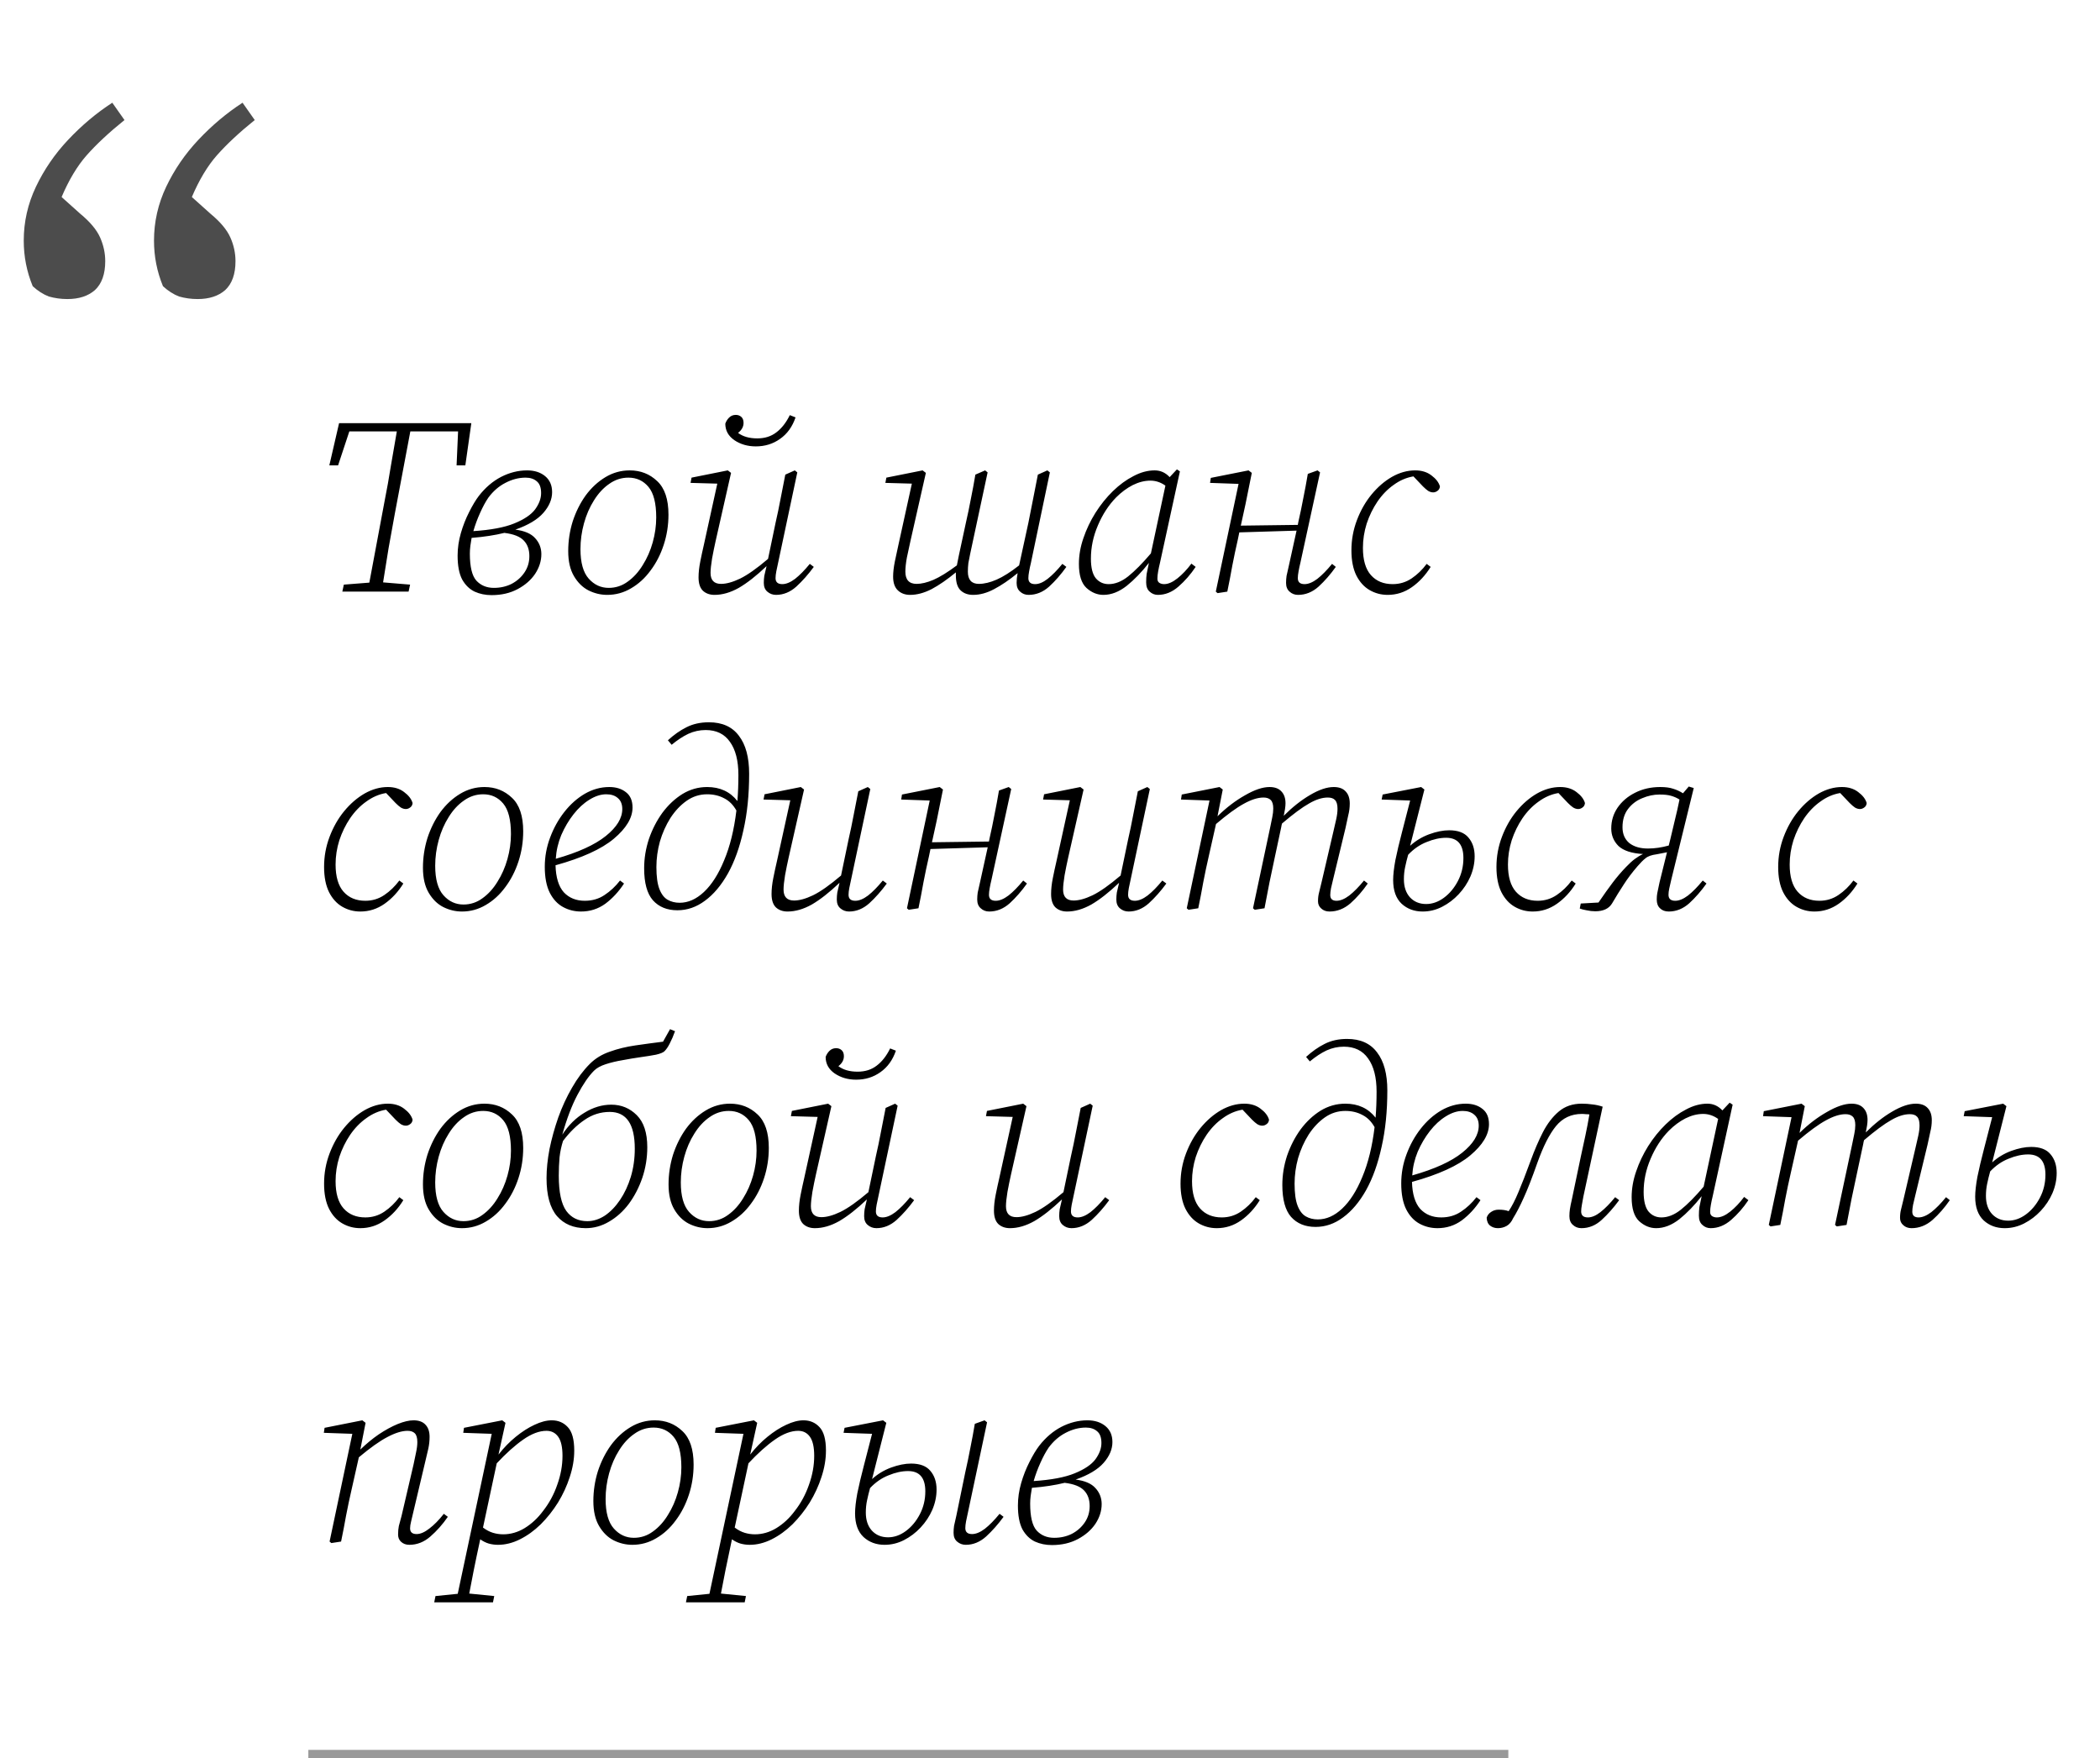 <?xml version="1.0" encoding="UTF-8"?> <svg xmlns="http://www.w3.org/2000/svg" width="252" height="211" viewBox="0 0 252 211" fill="none"> <path d="M39.52 55.85L40.69 50.78H56.56L55.84 55.85H54.79L54.97 51.77H49.24L47.38 61.64C47.12 63.02 46.87 64.4 46.63 65.78C46.41 67.16 46.19 68.53 45.97 69.89L49.21 70.16L49.03 71H41.08L41.26 70.16L44.32 69.92L46.15 60.14C46.43 58.74 46.68 57.34 46.9 55.94C47.14 54.54 47.38 53.15 47.62 51.77H41.92L40.57 55.85H39.52ZM58.603 59.72C58.263 60.22 57.933 60.83 57.613 61.55C57.293 62.25 57.023 62.98 56.803 63.74C58.923 63.6 60.563 63.29 61.723 62.81C62.903 62.33 63.733 61.77 64.213 61.13C64.693 60.47 64.933 59.82 64.933 59.18C64.933 58.52 64.763 58.05 64.423 57.77C64.083 57.47 63.633 57.32 63.073 57.32C62.253 57.32 61.443 57.53 60.643 57.95C59.863 58.35 59.183 58.94 58.603 59.72ZM58.993 71.42C58.253 71.42 57.573 71.28 56.953 71C56.333 70.7 55.833 70.21 55.453 69.53C55.093 68.83 54.913 67.88 54.913 66.68C54.913 65.78 55.043 64.88 55.303 63.98C55.563 63.08 55.893 62.24 56.293 61.46C56.693 60.66 57.083 60.01 57.463 59.51C58.243 58.51 59.133 57.75 60.133 57.23C61.153 56.71 62.193 56.45 63.253 56.45C64.133 56.45 64.853 56.68 65.413 57.14C65.973 57.6 66.253 58.24 66.253 59.06C66.253 59.92 65.903 60.75 65.203 61.55C64.503 62.35 63.383 63.02 61.843 63.56C62.943 63.7 63.733 64.04 64.213 64.58C64.713 65.12 64.963 65.76 64.963 66.5C64.963 67.32 64.713 68.11 64.213 68.87C63.713 69.61 63.013 70.22 62.113 70.7C61.213 71.18 60.173 71.42 58.993 71.42ZM56.383 66.44C56.383 68.02 56.643 69.1 57.163 69.68C57.703 70.26 58.403 70.55 59.263 70.55C60.043 70.55 60.753 70.39 61.393 70.07C62.033 69.73 62.543 69.28 62.923 68.72C63.323 68.14 63.523 67.48 63.523 66.74C63.523 65.96 63.303 65.34 62.863 64.88C62.423 64.4 61.643 64.09 60.523 63.95C59.963 64.09 59.353 64.21 58.693 64.31C58.053 64.41 57.353 64.49 56.593 64.55C56.533 64.87 56.483 65.19 56.443 65.51C56.403 65.83 56.383 66.14 56.383 66.44ZM72.865 71.39C72.085 71.39 71.335 71.21 70.615 70.85C69.915 70.49 69.335 69.92 68.876 69.14C68.415 68.36 68.186 67.36 68.186 66.14C68.186 64.92 68.365 63.73 68.725 62.57C69.106 61.41 69.626 60.37 70.285 59.45C70.966 58.53 71.755 57.8 72.656 57.26C73.555 56.72 74.525 56.45 75.566 56.45C76.865 56.45 77.966 56.88 78.865 57.74C79.766 58.58 80.216 59.92 80.216 61.76C80.216 63.02 80.025 64.23 79.645 65.39C79.266 66.55 78.736 67.58 78.055 68.48C77.395 69.38 76.615 70.09 75.716 70.61C74.835 71.13 73.885 71.39 72.865 71.39ZM73.046 70.55C73.885 70.55 74.645 70.3 75.326 69.8C76.025 69.3 76.626 68.64 77.126 67.82C77.645 67 78.046 66.09 78.326 65.09C78.606 64.09 78.746 63.09 78.746 62.09C78.746 60.39 78.436 59.17 77.816 58.43C77.195 57.69 76.395 57.32 75.415 57.32C74.576 57.32 73.805 57.57 73.106 58.07C72.406 58.55 71.796 59.21 71.275 60.05C70.755 60.87 70.356 61.79 70.076 62.81C69.796 63.83 69.656 64.86 69.656 65.9C69.656 67.52 69.986 68.7 70.645 69.44C71.305 70.18 72.106 70.55 73.046 70.55ZM85.746 71.39C85.186 71.39 84.726 71.23 84.366 70.91C84.006 70.57 83.826 70.03 83.826 69.29C83.826 68.71 83.896 68.07 84.036 67.37C84.176 66.67 84.316 66.02 84.456 65.42L86.076 58.04L82.866 57.95L82.986 57.32L87.336 56.45L87.726 56.75L85.866 64.97C85.726 65.59 85.586 66.28 85.446 67.04C85.326 67.78 85.266 68.35 85.266 68.75C85.266 69.63 85.686 70.07 86.526 70.07C87.166 70.07 87.926 69.86 88.806 69.44C89.706 69 90.826 68.21 92.166 67.07L93.066 62.75C93.286 61.79 93.486 60.83 93.666 59.87C93.866 58.89 94.056 57.92 94.236 56.96L95.376 56.45L95.676 56.69L93.366 67.58C93.306 67.9 93.236 68.23 93.156 68.57C93.096 68.89 93.066 69.16 93.066 69.38C93.066 69.86 93.336 70.1 93.876 70.1C94.336 70.1 94.846 69.89 95.406 69.47C95.966 69.03 96.556 68.43 97.176 67.67L97.656 68.03C96.996 68.93 96.296 69.72 95.556 70.4C94.816 71.06 94.006 71.39 93.126 71.39C92.726 71.39 92.376 71.26 92.076 71C91.796 70.76 91.656 70.41 91.656 69.95C91.656 69.67 91.676 69.39 91.716 69.11C91.776 68.83 91.866 68.44 91.986 67.94C90.766 69.1 89.656 69.97 88.656 70.55C87.656 71.11 86.686 71.39 85.746 71.39ZM90.696 53.57C89.716 53.57 88.856 53.32 88.116 52.82C87.396 52.32 87.036 51.66 87.036 50.84C87.136 50.56 87.286 50.32 87.486 50.12C87.706 49.9 87.976 49.79 88.296 49.79C88.556 49.79 88.776 49.87 88.956 50.03C89.136 50.19 89.226 50.43 89.226 50.75C89.226 51.21 89.006 51.61 88.566 51.95C89.146 52.39 89.916 52.61 90.876 52.61C91.776 52.61 92.536 52.37 93.156 51.89C93.796 51.41 94.336 50.72 94.776 49.82L95.466 50.09C95.086 51.21 94.466 52.07 93.606 52.67C92.766 53.27 91.796 53.57 90.696 53.57ZM123.434 71.39C123.034 71.39 122.694 71.26 122.414 71C122.134 70.76 121.994 70.41 121.994 69.95C121.994 69.59 122.034 69.2 122.114 68.78C121.114 69.6 120.174 70.24 119.294 70.7C118.434 71.16 117.594 71.39 116.774 71.39C116.154 71.39 115.654 71.21 115.274 70.85C114.894 70.49 114.704 69.89 114.704 69.05C114.704 68.99 114.704 68.93 114.704 68.87C114.704 68.81 114.704 68.75 114.704 68.69C113.664 69.55 112.694 70.22 111.794 70.7C110.894 71.16 110.034 71.39 109.214 71.39C108.614 71.39 108.124 71.21 107.744 70.85C107.364 70.49 107.174 69.94 107.174 69.2C107.174 68.68 107.244 68.07 107.384 67.37C107.544 66.67 107.684 66.02 107.804 65.42L109.424 58.04L106.244 57.95L106.364 57.32L110.714 56.45L111.104 56.75L109.244 64.97C109.104 65.59 108.964 66.24 108.824 66.92C108.704 67.58 108.644 68.14 108.644 68.6C108.644 69.58 109.094 70.07 109.994 70.07C110.574 70.07 111.244 69.91 112.004 69.59C112.784 69.25 113.724 68.67 114.824 67.85C114.864 67.65 114.904 67.45 114.944 67.25C114.984 67.05 115.024 66.85 115.064 66.65L115.904 62.75C116.124 61.79 116.324 60.83 116.504 59.87C116.704 58.89 116.884 57.92 117.044 56.96L118.214 56.45L118.514 56.69L116.414 66.5C116.334 66.88 116.264 67.24 116.204 67.58C116.164 67.92 116.144 68.26 116.144 68.6C116.144 69.58 116.584 70.07 117.464 70.07C118.104 70.07 118.814 69.9 119.594 69.56C120.374 69.22 121.274 68.65 122.294 67.85L123.404 62.75C123.604 61.79 123.794 60.83 123.974 59.87C124.174 58.89 124.364 57.92 124.544 56.96L125.684 56.45L125.984 56.69L123.704 67.58C123.624 67.9 123.554 68.23 123.494 68.57C123.434 68.89 123.404 69.16 123.404 69.38C123.404 69.86 123.674 70.1 124.214 70.1C124.674 70.1 125.174 69.89 125.714 69.47C126.274 69.03 126.864 68.43 127.484 67.67L127.964 68.03C127.324 68.93 126.634 69.72 125.894 70.4C125.154 71.06 124.334 71.39 123.434 71.39ZM130.909 67.04C130.909 68.14 131.109 68.93 131.509 69.41C131.909 69.87 132.419 70.1 133.039 70.1C133.819 70.1 134.599 69.79 135.379 69.17C136.179 68.53 137.089 67.61 138.109 66.41L139.849 58.28C139.289 57.88 138.689 57.68 138.049 57.68C137.349 57.68 136.639 57.86 135.919 58.22C135.219 58.58 134.559 59.07 133.939 59.69C133.039 60.61 132.309 61.73 131.749 63.05C131.189 64.35 130.909 65.68 130.909 67.04ZM138.949 71.39C138.569 71.39 138.239 71.26 137.959 71C137.679 70.76 137.539 70.39 137.539 69.89C137.539 69.51 137.559 69.17 137.599 68.87C137.659 68.55 137.739 68.16 137.839 67.7L137.869 67.55C137.009 68.65 136.119 69.57 135.199 70.31C134.279 71.03 133.349 71.39 132.409 71.39C131.669 71.39 130.989 71.11 130.369 70.55C129.769 69.99 129.469 69.03 129.469 67.67C129.469 66.65 129.649 65.62 130.009 64.58C130.369 63.52 130.849 62.51 131.449 61.55C132.069 60.57 132.769 59.7 133.549 58.94C134.329 58.18 135.149 57.58 136.009 57.14C136.869 56.68 137.719 56.45 138.559 56.45C139.259 56.45 139.859 56.72 140.359 57.26L141.229 56.33L141.589 56.57L139.189 67.58C139.109 67.9 139.039 68.23 138.979 68.57C138.919 68.89 138.889 69.18 138.889 69.44C138.889 69.68 138.969 69.85 139.129 69.95C139.289 70.05 139.479 70.1 139.699 70.1C140.179 70.1 140.709 69.87 141.289 69.41C141.869 68.95 142.429 68.36 142.969 67.64L143.479 68.03C142.879 68.93 142.189 69.72 141.409 70.4C140.649 71.06 139.829 71.39 138.949 71.39ZM155.767 71.39C155.367 71.39 155.027 71.26 154.747 71C154.467 70.76 154.327 70.41 154.327 69.95C154.327 69.67 154.347 69.39 154.387 69.11C154.447 68.83 154.537 68.43 154.657 67.91L155.587 63.68L148.717 63.89L148.537 64.76C148.297 65.8 148.077 66.84 147.877 67.88C147.697 68.9 147.497 69.94 147.277 71L146.107 71.18L145.897 71L148.627 58.07L145.207 57.95L145.297 57.35L149.827 56.45L150.217 56.75L149.467 60.47L148.897 63.08L155.737 62.99L155.797 62.66C156.017 61.7 156.217 60.74 156.397 59.78C156.597 58.8 156.777 57.83 156.937 56.87L158.107 56.45L158.407 56.69L156.037 67.58C155.957 67.9 155.887 68.23 155.827 68.57C155.767 68.89 155.737 69.16 155.737 69.38C155.737 69.86 156.007 70.1 156.547 70.1C157.007 70.1 157.517 69.89 158.077 69.47C158.637 69.03 159.227 68.43 159.847 67.67L160.297 68.03C159.657 68.93 158.967 69.72 158.227 70.4C157.487 71.06 156.667 71.39 155.767 71.39ZM166.521 71.39C165.741 71.39 165.021 71.2 164.361 70.82C163.701 70.44 163.171 69.86 162.771 69.08C162.371 68.28 162.171 67.27 162.171 66.05C162.171 64.79 162.391 63.58 162.831 62.42C163.271 61.26 163.851 60.24 164.571 59.36C165.311 58.46 166.131 57.75 167.031 57.23C167.951 56.71 168.881 56.45 169.821 56.45C170.601 56.45 171.251 56.65 171.771 57.05C172.311 57.45 172.651 57.89 172.791 58.37C172.771 58.61 172.671 58.79 172.491 58.91C172.331 59.03 172.161 59.09 171.981 59.09C171.781 59.09 171.581 59.03 171.381 58.91C171.201 58.79 170.991 58.61 170.751 58.37L169.611 57.17C168.771 57.31 167.981 57.65 167.241 58.19C166.501 58.71 165.851 59.38 165.291 60.2C164.751 61 164.321 61.88 164.001 62.84C163.701 63.8 163.551 64.77 163.551 65.75C163.551 67.21 163.871 68.3 164.511 69.02C165.151 69.74 166.021 70.1 167.121 70.1C167.961 70.1 168.721 69.87 169.401 69.41C170.081 68.95 170.681 68.37 171.201 67.67L171.681 68.03C171.061 69.03 170.311 69.84 169.431 70.46C168.551 71.08 167.581 71.39 166.521 71.39ZM43.24 109.39C42.46 109.39 41.74 109.2 41.08 108.82C40.42 108.44 39.89 107.86 39.49 107.08C39.09 106.28 38.89 105.27 38.89 104.05C38.89 102.79 39.11 101.58 39.55 100.42C39.99 99.26 40.57 98.24 41.29 97.36C42.03 96.46 42.85 95.75 43.75 95.23C44.67 94.71 45.6 94.45 46.54 94.45C47.32 94.45 47.97 94.65 48.49 95.05C49.03 95.45 49.37 95.89 49.51 96.37C49.49 96.61 49.39 96.79 49.21 96.91C49.05 97.03 48.88 97.09 48.7 97.09C48.5 97.09 48.3 97.03 48.1 96.91C47.92 96.79 47.71 96.61 47.47 96.37L46.33 95.17C45.49 95.31 44.7 95.65 43.96 96.19C43.22 96.71 42.57 97.38 42.01 98.2C41.47 99 41.04 99.88 40.72 100.84C40.42 101.8 40.27 102.77 40.27 103.75C40.27 105.21 40.59 106.3 41.23 107.02C41.87 107.74 42.74 108.1 43.84 108.1C44.68 108.1 45.44 107.87 46.12 107.41C46.8 106.95 47.4 106.37 47.92 105.67L48.4 106.03C47.78 107.03 47.03 107.84 46.15 108.46C45.27 109.08 44.3 109.39 43.24 109.39ZM55.434 109.39C54.654 109.39 53.904 109.21 53.184 108.85C52.484 108.49 51.904 107.92 51.444 107.14C50.984 106.36 50.754 105.36 50.754 104.14C50.754 102.92 50.934 101.73 51.294 100.57C51.674 99.41 52.194 98.37 52.854 97.45C53.534 96.53 54.324 95.8 55.224 95.26C56.124 94.72 57.094 94.45 58.134 94.45C59.434 94.45 60.534 94.88 61.434 95.74C62.334 96.58 62.784 97.92 62.784 99.76C62.784 101.02 62.594 102.23 62.214 103.39C61.834 104.55 61.304 105.58 60.624 106.48C59.964 107.38 59.184 108.09 58.284 108.61C57.404 109.13 56.454 109.39 55.434 109.39ZM55.614 108.55C56.454 108.55 57.214 108.3 57.894 107.8C58.594 107.3 59.194 106.64 59.694 105.82C60.214 105 60.614 104.09 60.894 103.09C61.174 102.09 61.314 101.09 61.314 100.09C61.314 98.39 61.004 97.17 60.384 96.43C59.764 95.69 58.964 95.32 57.984 95.32C57.144 95.32 56.374 95.57 55.674 96.07C54.974 96.55 54.364 97.21 53.844 98.05C53.324 98.87 52.924 99.79 52.644 100.81C52.364 101.83 52.224 102.86 52.224 103.9C52.224 105.52 52.554 106.7 53.214 107.44C53.874 108.18 54.674 108.55 55.614 108.55ZM72.754 95.32C72.094 95.32 71.414 95.54 70.714 95.98C70.034 96.4 69.404 96.98 68.824 97.72C68.244 98.46 67.754 99.29 67.354 100.21C66.974 101.13 66.754 102.08 66.694 103.06C69.374 102.3 71.374 101.39 72.694 100.33C74.014 99.27 74.674 98.19 74.674 97.09C74.674 96.51 74.494 96.07 74.134 95.77C73.794 95.47 73.334 95.32 72.754 95.32ZM69.724 109.39C68.944 109.39 68.224 109.21 67.564 108.85C66.904 108.49 66.374 107.92 65.974 107.14C65.574 106.34 65.374 105.3 65.374 104.02C65.374 102.82 65.584 101.66 66.004 100.54C66.424 99.4 66.994 98.37 67.714 97.45C68.434 96.53 69.254 95.8 70.174 95.26C71.114 94.72 72.094 94.45 73.114 94.45C73.934 94.45 74.604 94.66 75.124 95.08C75.644 95.48 75.904 96.09 75.904 96.91C75.904 98.15 75.154 99.4 73.654 100.66C72.174 101.9 69.844 102.96 66.664 103.84C66.704 105.3 67.034 106.38 67.654 107.08C68.294 107.76 69.134 108.1 70.174 108.1C71.074 108.1 71.864 107.87 72.544 107.41C73.244 106.95 73.864 106.37 74.404 105.67L74.884 106.03C74.244 107.01 73.494 107.82 72.634 108.46C71.774 109.08 70.804 109.39 69.724 109.39ZM78.768 104.05C78.768 105.19 78.888 106.07 79.128 106.69C79.368 107.31 79.698 107.74 80.118 107.98C80.538 108.22 81.018 108.34 81.558 108.34C82.578 108.34 83.548 107.91 84.468 107.05C85.408 106.17 86.218 104.9 86.898 103.24C87.598 101.58 88.088 99.59 88.368 97.27C87.988 96.59 87.498 96.1 86.898 95.8C86.298 95.48 85.618 95.32 84.858 95.32C83.958 95.32 83.138 95.58 82.398 96.1C81.658 96.62 81.008 97.31 80.448 98.17C79.908 99.03 79.488 99.97 79.188 100.99C78.908 102.01 78.768 103.03 78.768 104.05ZM81.288 109.24C80.048 109.24 79.068 108.84 78.348 108.04C77.648 107.24 77.298 105.96 77.298 104.2C77.298 103.02 77.488 101.85 77.868 100.69C78.268 99.53 78.808 98.48 79.488 97.54C80.188 96.6 80.988 95.85 81.888 95.29C82.808 94.73 83.798 94.45 84.858 94.45C86.398 94.45 87.608 95.01 88.488 96.13C88.528 95.63 88.558 95.12 88.578 94.6C88.598 94.08 88.608 93.55 88.608 93.01C88.608 91.29 88.268 89.96 87.588 89.02C86.928 88.08 85.958 87.61 84.678 87.61C83.958 87.61 83.268 87.76 82.608 88.06C81.968 88.36 81.298 88.8 80.598 89.38L80.148 88.84C80.868 88.18 81.608 87.66 82.368 87.28C83.148 86.88 84.048 86.68 85.068 86.68C86.668 86.68 87.868 87.22 88.668 88.3C89.488 89.36 89.898 90.88 89.898 92.86C89.898 95.36 89.668 97.62 89.208 99.64C88.768 101.66 88.148 103.39 87.348 104.83C86.548 106.25 85.628 107.34 84.588 108.1C83.568 108.86 82.468 109.24 81.288 109.24ZM94.506 109.39C93.946 109.39 93.486 109.23 93.126 108.91C92.766 108.57 92.586 108.03 92.586 107.29C92.586 106.71 92.656 106.07 92.796 105.37C92.936 104.67 93.076 104.02 93.216 103.42L94.836 96.04L91.626 95.95L91.746 95.32L96.096 94.45L96.486 94.75L94.626 102.97C94.486 103.59 94.346 104.28 94.206 105.04C94.086 105.78 94.026 106.35 94.026 106.75C94.026 107.63 94.446 108.07 95.286 108.07C95.926 108.07 96.686 107.86 97.566 107.44C98.466 107 99.586 106.21 100.926 105.07L101.826 100.75C102.046 99.79 102.246 98.83 102.426 97.87C102.626 96.89 102.816 95.92 102.996 94.96L104.136 94.45L104.436 94.69L102.126 105.58C102.066 105.9 101.996 106.23 101.916 106.57C101.856 106.89 101.826 107.16 101.826 107.38C101.826 107.86 102.096 108.1 102.636 108.1C103.096 108.1 103.606 107.89 104.166 107.47C104.726 107.03 105.316 106.43 105.936 105.67L106.416 106.03C105.756 106.93 105.056 107.72 104.316 108.4C103.576 109.06 102.766 109.39 101.886 109.39C101.486 109.39 101.136 109.26 100.836 109C100.556 108.76 100.416 108.41 100.416 107.95C100.416 107.67 100.436 107.39 100.476 107.11C100.536 106.83 100.626 106.44 100.746 105.94C99.526 107.1 98.416 107.97 97.416 108.55C96.416 109.11 95.446 109.39 94.506 109.39ZM118.706 109.39C118.306 109.39 117.966 109.26 117.686 109C117.406 108.76 117.266 108.41 117.266 107.95C117.266 107.67 117.286 107.39 117.326 107.11C117.386 106.83 117.476 106.43 117.596 105.91L118.526 101.68L111.656 101.89L111.476 102.76C111.236 103.8 111.016 104.84 110.816 105.88C110.636 106.9 110.436 107.94 110.216 109L109.046 109.18L108.836 109L111.566 96.07L108.146 95.95L108.236 95.35L112.766 94.45L113.156 94.75L112.406 98.47L111.836 101.08L118.676 100.99L118.736 100.66C118.956 99.7 119.156 98.74 119.336 97.78C119.536 96.8 119.716 95.83 119.876 94.87L121.046 94.45L121.346 94.69L118.976 105.58C118.896 105.9 118.826 106.23 118.766 106.57C118.706 106.89 118.676 107.16 118.676 107.38C118.676 107.86 118.946 108.1 119.486 108.1C119.946 108.1 120.456 107.89 121.016 107.47C121.576 107.03 122.166 106.43 122.786 105.67L123.236 106.03C122.596 106.93 121.906 107.72 121.166 108.4C120.426 109.06 119.606 109.39 118.706 109.39ZM128.051 109.39C127.491 109.39 127.031 109.23 126.671 108.91C126.311 108.57 126.131 108.03 126.131 107.29C126.131 106.71 126.201 106.07 126.341 105.37C126.481 104.67 126.621 104.02 126.761 103.42L128.381 96.04L125.171 95.95L125.291 95.32L129.641 94.45L130.031 94.75L128.171 102.97C128.031 103.59 127.891 104.28 127.751 105.04C127.631 105.78 127.571 106.35 127.571 106.75C127.571 107.63 127.991 108.07 128.831 108.07C129.471 108.07 130.231 107.86 131.111 107.44C132.011 107 133.131 106.21 134.471 105.07L135.371 100.75C135.591 99.79 135.791 98.83 135.971 97.87C136.171 96.89 136.361 95.92 136.541 94.96L137.681 94.45L137.981 94.69L135.671 105.58C135.611 105.9 135.541 106.23 135.461 106.57C135.401 106.89 135.371 107.16 135.371 107.38C135.371 107.86 135.641 108.1 136.181 108.1C136.641 108.1 137.151 107.89 137.711 107.47C138.271 107.03 138.861 106.43 139.481 105.67L139.961 106.03C139.301 106.93 138.601 107.72 137.861 108.4C137.121 109.06 136.311 109.39 135.431 109.39C135.031 109.39 134.681 109.26 134.381 109C134.101 108.76 133.961 108.41 133.961 107.95C133.961 107.67 133.981 107.39 134.021 107.11C134.081 106.83 134.171 106.44 134.291 105.94C133.071 107.1 131.961 107.97 130.961 108.55C129.961 109.11 128.991 109.39 128.051 109.39ZM159.541 109.39C159.141 109.39 158.811 109.27 158.551 109.03C158.291 108.81 158.161 108.52 158.161 108.16C158.161 107.78 158.201 107.44 158.281 107.14C158.361 106.84 158.461 106.43 158.581 105.91L160.021 99.73C160.141 99.23 160.251 98.75 160.351 98.29C160.451 97.83 160.501 97.42 160.501 97.06C160.501 96.56 160.401 96.21 160.201 96.01C160.021 95.81 159.731 95.71 159.331 95.71C158.651 95.71 157.901 95.95 157.081 96.43C156.261 96.89 155.181 97.69 153.841 98.83C153.821 98.91 153.801 98.99 153.781 99.07C153.781 99.13 153.771 99.19 153.751 99.25L153.001 102.76C152.781 103.8 152.561 104.84 152.341 105.88C152.141 106.9 151.941 107.94 151.741 109L150.571 109.18L150.361 109L152.431 99.25C152.511 98.85 152.591 98.46 152.671 98.08C152.751 97.7 152.791 97.35 152.791 97.03C152.791 96.55 152.691 96.21 152.491 96.01C152.291 95.81 152.001 95.71 151.621 95.71C150.941 95.71 150.151 95.96 149.251 96.46C148.371 96.94 147.261 97.75 145.921 98.89L145.051 102.76C144.811 103.8 144.591 104.84 144.391 105.88C144.211 106.9 144.011 107.94 143.791 109L142.621 109.18L142.411 109L145.141 96.07L141.721 95.95L141.811 95.35L146.341 94.45L146.731 94.75L146.101 97.96C147.161 96.92 148.261 96.08 149.401 95.44C150.541 94.78 151.521 94.45 152.341 94.45C152.981 94.45 153.461 94.63 153.781 94.99C154.101 95.33 154.261 95.8 154.261 96.4C154.261 96.6 154.241 96.83 154.201 97.09C154.161 97.35 154.111 97.62 154.051 97.9C155.091 96.86 156.141 96.03 157.201 95.41C158.281 94.77 159.231 94.45 160.051 94.45C160.691 94.45 161.171 94.63 161.491 94.99C161.811 95.33 161.971 95.81 161.971 96.43C161.971 96.91 161.911 97.38 161.791 97.84C161.691 98.3 161.581 98.81 161.461 99.37L159.961 105.58C159.881 105.92 159.801 106.26 159.721 106.6C159.661 106.92 159.631 107.19 159.631 107.41C159.631 107.87 159.881 108.1 160.381 108.1C160.841 108.1 161.351 107.89 161.911 107.47C162.471 107.03 163.061 106.43 163.681 105.67L164.131 106.03C163.511 106.93 162.821 107.72 162.061 108.4C161.301 109.06 160.461 109.39 159.541 109.39ZM168.468 105.52C168.468 106.42 168.708 107.14 169.188 107.68C169.688 108.22 170.338 108.49 171.138 108.49C171.878 108.49 172.588 108.24 173.268 107.74C173.948 107.24 174.508 106.57 174.948 105.73C175.388 104.89 175.608 103.97 175.608 102.97C175.608 101.35 174.918 100.54 173.538 100.54C172.798 100.54 172.018 100.71 171.198 101.05C170.378 101.37 169.638 101.88 168.978 102.58C168.838 103.08 168.718 103.57 168.618 104.05C168.518 104.51 168.468 105 168.468 105.52ZM170.718 109.39C169.718 109.39 168.878 109.08 168.198 108.46C167.518 107.82 167.178 106.87 167.178 105.61C167.178 104.99 167.268 104.19 167.448 103.21C167.648 102.23 167.908 101.13 168.228 99.91C168.548 98.69 168.878 97.41 169.218 96.07L165.798 95.95L165.918 95.35L170.538 94.45L170.928 94.75L169.218 101.5C169.878 100.9 170.638 100.44 171.498 100.12C172.378 99.8 173.178 99.64 173.898 99.64C174.958 99.64 175.728 99.93 176.208 100.51C176.708 101.09 176.958 101.84 176.958 102.76C176.958 103.58 176.788 104.39 176.448 105.19C176.108 105.97 175.638 106.68 175.038 107.32C174.458 107.94 173.798 108.44 173.058 108.82C172.318 109.2 171.538 109.39 170.718 109.39ZM183.924 109.39C183.144 109.39 182.424 109.2 181.764 108.82C181.104 108.44 180.574 107.86 180.174 107.08C179.774 106.28 179.574 105.27 179.574 104.05C179.574 102.79 179.794 101.58 180.234 100.42C180.674 99.26 181.254 98.24 181.974 97.36C182.714 96.46 183.534 95.75 184.434 95.23C185.354 94.71 186.284 94.45 187.224 94.45C188.004 94.45 188.654 94.65 189.174 95.05C189.714 95.45 190.054 95.89 190.194 96.37C190.174 96.61 190.074 96.79 189.894 96.91C189.734 97.03 189.564 97.09 189.384 97.09C189.184 97.09 188.984 97.03 188.784 96.91C188.604 96.79 188.394 96.61 188.154 96.37L187.014 95.17C186.174 95.31 185.384 95.65 184.644 96.19C183.904 96.71 183.254 97.38 182.694 98.2C182.154 99 181.724 99.88 181.404 100.84C181.104 101.8 180.954 102.77 180.954 103.75C180.954 105.21 181.274 106.3 181.914 107.02C182.554 107.74 183.424 108.1 184.524 108.1C185.364 108.1 186.124 107.87 186.804 107.41C187.484 106.95 188.084 106.37 188.604 105.67L189.084 106.03C188.464 107.03 187.714 107.84 186.834 108.46C185.954 109.08 184.984 109.39 183.924 109.39ZM194.7 99.28C194.7 100.08 194.97 100.71 195.51 101.17C196.07 101.61 196.82 101.83 197.76 101.83C198.56 101.83 199.39 101.71 200.25 101.47L200.43 100.75C200.63 99.95 200.82 99.15 201 98.35C201.2 97.55 201.38 96.75 201.54 95.95C201.22 95.75 200.88 95.6 200.52 95.5C200.18 95.4 199.72 95.35 199.14 95.35C198.44 95.35 197.74 95.5 197.04 95.8C196.36 96.08 195.8 96.51 195.36 97.09C194.92 97.67 194.7 98.4 194.7 99.28ZM189.57 109.03L189.69 108.43L191.82 108.31C192.46 107.37 193.03 106.57 193.53 105.91C194.03 105.25 194.56 104.63 195.12 104.05C195.5 103.65 195.85 103.33 196.17 103.09C196.49 102.85 196.82 102.65 197.16 102.49C195.8 102.41 194.82 102.09 194.22 101.53C193.64 100.95 193.35 100.25 193.35 99.43C193.35 98.51 193.6 97.68 194.1 96.94C194.62 96.18 195.32 95.58 196.2 95.14C197.1 94.68 198.11 94.45 199.23 94.45C199.87 94.45 200.39 94.52 200.79 94.66C201.19 94.78 201.58 94.96 201.96 95.2L202.65 94.39L203.25 94.57L200.55 105.58C200.45 105.98 200.37 106.33 200.31 106.63C200.25 106.91 200.22 107.16 200.22 107.38C200.22 107.86 200.49 108.1 201.03 108.1C201.49 108.1 202 107.89 202.56 107.47C203.12 107.03 203.71 106.43 204.33 105.67L204.78 106.03C204.14 106.93 203.45 107.72 202.71 108.4C201.97 109.06 201.15 109.39 200.25 109.39C199.81 109.39 199.46 109.26 199.2 109C198.94 108.76 198.81 108.41 198.81 107.95C198.81 107.67 198.83 107.42 198.87 107.2C198.91 106.98 199 106.55 199.14 105.91L200.04 102.28L198.81 102.52C198.19 102.6 197.74 102.76 197.46 103C197.18 103.22 196.86 103.54 196.5 103.96C195.86 104.7 195.31 105.43 194.85 106.15C194.39 106.85 193.92 107.61 193.44 108.43C193.06 109.05 192.39 109.36 191.43 109.36C191.09 109.36 190.74 109.32 190.38 109.24C190.04 109.18 189.77 109.11 189.57 109.03ZM217.732 109.39C216.952 109.39 216.232 109.2 215.572 108.82C214.912 108.44 214.382 107.86 213.982 107.08C213.582 106.28 213.382 105.27 213.382 104.05C213.382 102.79 213.602 101.58 214.042 100.42C214.482 99.26 215.062 98.24 215.782 97.36C216.522 96.46 217.342 95.75 218.242 95.23C219.162 94.71 220.092 94.45 221.032 94.45C221.812 94.45 222.462 94.65 222.982 95.05C223.522 95.45 223.862 95.89 224.002 96.37C223.982 96.61 223.882 96.79 223.702 96.91C223.542 97.03 223.372 97.09 223.192 97.09C222.992 97.09 222.792 97.03 222.592 96.91C222.412 96.79 222.202 96.61 221.962 96.37L220.822 95.17C219.982 95.31 219.192 95.65 218.452 96.19C217.712 96.71 217.062 97.38 216.502 98.2C215.962 99 215.532 99.88 215.212 100.84C214.912 101.8 214.762 102.77 214.762 103.75C214.762 105.21 215.082 106.3 215.722 107.02C216.362 107.74 217.232 108.1 218.332 108.1C219.172 108.1 219.932 107.87 220.612 107.41C221.292 106.95 221.892 106.37 222.412 105.67L222.892 106.03C222.272 107.03 221.522 107.84 220.642 108.46C219.762 109.08 218.792 109.39 217.732 109.39ZM43.24 147.39C42.46 147.39 41.74 147.2 41.08 146.82C40.42 146.44 39.89 145.86 39.49 145.08C39.09 144.28 38.89 143.27 38.89 142.05C38.89 140.79 39.11 139.58 39.55 138.42C39.99 137.26 40.57 136.24 41.29 135.36C42.03 134.46 42.85 133.75 43.75 133.23C44.67 132.71 45.6 132.45 46.54 132.45C47.32 132.45 47.97 132.65 48.49 133.05C49.03 133.45 49.37 133.89 49.51 134.37C49.49 134.61 49.39 134.79 49.21 134.91C49.05 135.03 48.88 135.09 48.7 135.09C48.5 135.09 48.3 135.03 48.1 134.91C47.92 134.79 47.71 134.61 47.47 134.37L46.33 133.17C45.49 133.31 44.7 133.65 43.96 134.19C43.22 134.71 42.57 135.38 42.01 136.2C41.47 137 41.04 137.88 40.72 138.84C40.42 139.8 40.27 140.77 40.27 141.75C40.27 143.21 40.59 144.3 41.23 145.02C41.87 145.74 42.74 146.1 43.84 146.1C44.68 146.1 45.44 145.87 46.12 145.41C46.8 144.95 47.4 144.37 47.92 143.67L48.4 144.03C47.78 145.03 47.03 145.84 46.15 146.46C45.27 147.08 44.3 147.39 43.24 147.39ZM55.434 147.39C54.654 147.39 53.904 147.21 53.184 146.85C52.484 146.49 51.904 145.92 51.444 145.14C50.984 144.36 50.754 143.36 50.754 142.14C50.754 140.92 50.934 139.73 51.294 138.57C51.674 137.41 52.194 136.37 52.854 135.45C53.534 134.53 54.324 133.8 55.224 133.26C56.124 132.72 57.094 132.45 58.134 132.45C59.434 132.45 60.534 132.88 61.434 133.74C62.334 134.58 62.784 135.92 62.784 137.76C62.784 139.02 62.594 140.23 62.214 141.39C61.834 142.55 61.304 143.58 60.624 144.48C59.964 145.38 59.184 146.09 58.284 146.61C57.404 147.13 56.454 147.39 55.434 147.39ZM55.614 146.55C56.454 146.55 57.214 146.3 57.894 145.8C58.594 145.3 59.194 144.64 59.694 143.82C60.214 143 60.614 142.09 60.894 141.09C61.174 140.09 61.314 139.09 61.314 138.09C61.314 136.39 61.004 135.17 60.384 134.43C59.764 133.69 58.964 133.32 57.984 133.32C57.144 133.32 56.374 133.57 55.674 134.07C54.974 134.55 54.364 135.21 53.844 136.05C53.324 136.87 52.924 137.79 52.644 138.81C52.364 139.83 52.224 140.86 52.224 141.9C52.224 143.52 52.554 144.7 53.214 145.44C53.874 146.18 54.674 146.55 55.614 146.55ZM70.294 147.39C68.834 147.39 67.684 146.91 66.844 145.95C66.004 144.97 65.584 143.45 65.584 141.39C65.584 140.31 65.704 139.14 65.944 137.88C66.204 136.62 66.554 135.36 66.994 134.1C67.454 132.82 68.004 131.63 68.644 130.53C69.284 129.41 69.994 128.46 70.774 127.68C71.434 127.02 72.234 126.53 73.174 126.21C74.114 125.87 75.134 125.62 76.234 125.46C77.334 125.3 78.444 125.15 79.564 125.01L80.404 123.51L81.004 123.75C80.804 124.31 80.594 124.8 80.374 125.22C80.174 125.62 79.964 125.93 79.744 126.15C79.584 126.31 79.244 126.45 78.724 126.57C78.204 126.67 77.584 126.77 76.864 126.87C76.164 126.97 75.444 127.09 74.704 127.23C73.984 127.35 73.314 127.51 72.694 127.71C72.074 127.91 71.604 128.17 71.284 128.49C70.644 129.13 69.984 130.09 69.304 131.37C68.624 132.65 68.014 134.25 67.474 136.17C68.214 135.03 69.104 134.15 70.144 133.53C71.184 132.89 72.254 132.57 73.354 132.57C74.554 132.57 75.574 132.99 76.414 133.83C77.254 134.67 77.674 135.95 77.674 137.67C77.674 138.95 77.474 140.18 77.074 141.36C76.674 142.52 76.134 143.56 75.454 144.48C74.774 145.38 73.984 146.09 73.084 146.61C72.204 147.13 71.274 147.39 70.294 147.39ZM70.474 146.55C71.194 146.55 71.894 146.33 72.574 145.89C73.254 145.43 73.864 144.8 74.404 144C74.944 143.2 75.374 142.28 75.694 141.24C76.014 140.18 76.174 139.05 76.174 137.85C76.174 134.91 75.174 133.44 73.174 133.44C72.074 133.44 71.064 133.76 70.144 134.4C69.224 135.02 68.364 135.86 67.564 136.92C67.364 137.54 67.224 138.2 67.144 138.9C67.084 139.6 67.054 140.33 67.054 141.09C67.054 143.07 67.354 144.48 67.954 145.32C68.554 146.14 69.394 146.55 70.474 146.55ZM84.906 147.39C84.126 147.39 83.376 147.21 82.656 146.85C81.957 146.49 81.376 145.92 80.916 145.14C80.457 144.36 80.227 143.36 80.227 142.14C80.227 140.92 80.406 139.73 80.766 138.57C81.147 137.41 81.666 136.37 82.326 135.45C83.007 134.53 83.796 133.8 84.697 133.26C85.597 132.72 86.567 132.45 87.606 132.45C88.906 132.45 90.007 132.88 90.906 133.74C91.806 134.58 92.257 135.92 92.257 137.76C92.257 139.02 92.067 140.23 91.686 141.39C91.306 142.55 90.776 143.58 90.097 144.48C89.436 145.38 88.656 146.09 87.757 146.61C86.876 147.13 85.927 147.39 84.906 147.39ZM85.087 146.55C85.927 146.55 86.686 146.3 87.367 145.8C88.067 145.3 88.666 144.64 89.166 143.82C89.686 143 90.087 142.09 90.367 141.09C90.647 140.09 90.787 139.09 90.787 138.09C90.787 136.39 90.477 135.17 89.856 134.43C89.237 133.69 88.436 133.32 87.457 133.32C86.617 133.32 85.847 133.57 85.147 134.07C84.447 134.55 83.837 135.21 83.317 136.05C82.796 136.87 82.397 137.79 82.117 138.81C81.837 139.83 81.697 140.86 81.697 141.9C81.697 143.52 82.026 144.7 82.686 145.44C83.347 146.18 84.147 146.55 85.087 146.55ZM97.787 147.39C97.227 147.39 96.767 147.23 96.407 146.91C96.047 146.57 95.867 146.03 95.867 145.29C95.867 144.71 95.937 144.07 96.077 143.37C96.217 142.67 96.357 142.02 96.497 141.42L98.117 134.04L94.907 133.95L95.027 133.32L99.377 132.45L99.767 132.75L97.907 140.97C97.767 141.59 97.627 142.28 97.487 143.04C97.367 143.78 97.307 144.35 97.307 144.75C97.307 145.63 97.727 146.07 98.567 146.07C99.207 146.07 99.967 145.86 100.847 145.44C101.747 145 102.867 144.21 104.207 143.07L105.107 138.75C105.327 137.79 105.527 136.83 105.707 135.87C105.907 134.89 106.097 133.92 106.277 132.96L107.417 132.45L107.717 132.69L105.407 143.58C105.347 143.9 105.277 144.23 105.197 144.57C105.137 144.89 105.107 145.16 105.107 145.38C105.107 145.86 105.377 146.1 105.917 146.1C106.377 146.1 106.887 145.89 107.447 145.47C108.007 145.03 108.597 144.43 109.217 143.67L109.697 144.03C109.037 144.93 108.337 145.72 107.597 146.4C106.857 147.06 106.047 147.39 105.167 147.39C104.767 147.39 104.417 147.26 104.117 147C103.837 146.76 103.697 146.41 103.697 145.95C103.697 145.67 103.717 145.39 103.757 145.11C103.817 144.83 103.907 144.44 104.027 143.94C102.807 145.1 101.697 145.97 100.697 146.55C99.697 147.11 98.727 147.39 97.787 147.39ZM102.737 129.57C101.757 129.57 100.897 129.32 100.157 128.82C99.437 128.32 99.077 127.66 99.077 126.84C99.177 126.56 99.327 126.32 99.527 126.12C99.747 125.9 100.017 125.79 100.337 125.79C100.597 125.79 100.817 125.87 100.997 126.03C101.177 126.19 101.267 126.43 101.267 126.75C101.267 127.21 101.047 127.61 100.607 127.95C101.187 128.39 101.957 128.61 102.917 128.61C103.817 128.61 104.577 128.37 105.197 127.89C105.837 127.41 106.377 126.72 106.817 125.82L107.507 126.09C107.127 127.21 106.507 128.07 105.647 128.67C104.807 129.27 103.837 129.57 102.737 129.57ZM121.195 147.39C120.635 147.39 120.175 147.23 119.815 146.91C119.455 146.57 119.275 146.03 119.275 145.29C119.275 144.71 119.345 144.07 119.485 143.37C119.625 142.67 119.765 142.02 119.905 141.42L121.525 134.04L118.315 133.95L118.435 133.32L122.785 132.45L123.175 132.75L121.315 140.97C121.175 141.59 121.035 142.28 120.895 143.04C120.775 143.78 120.715 144.35 120.715 144.75C120.715 145.63 121.135 146.07 121.975 146.07C122.615 146.07 123.375 145.86 124.255 145.44C125.155 145 126.275 144.21 127.615 143.07L128.515 138.75C128.735 137.79 128.935 136.83 129.115 135.87C129.315 134.89 129.505 133.92 129.685 132.96L130.825 132.45L131.125 132.69L128.815 143.58C128.755 143.9 128.685 144.23 128.605 144.57C128.545 144.89 128.515 145.16 128.515 145.38C128.515 145.86 128.785 146.1 129.325 146.1C129.785 146.1 130.295 145.89 130.855 145.47C131.415 145.03 132.005 144.43 132.625 143.67L133.105 144.03C132.445 144.93 131.745 145.72 131.005 146.4C130.265 147.06 129.455 147.39 128.575 147.39C128.175 147.39 127.825 147.26 127.525 147C127.245 146.76 127.105 146.41 127.105 145.95C127.105 145.67 127.125 145.39 127.165 145.11C127.225 144.83 127.315 144.44 127.435 143.94C126.215 145.1 125.105 145.97 124.105 146.55C123.105 147.11 122.135 147.39 121.195 147.39ZM146.013 147.39C145.233 147.39 144.513 147.2 143.853 146.82C143.193 146.44 142.663 145.86 142.263 145.08C141.863 144.28 141.663 143.27 141.663 142.05C141.663 140.79 141.883 139.58 142.323 138.42C142.763 137.26 143.343 136.24 144.063 135.36C144.803 134.46 145.623 133.75 146.523 133.23C147.443 132.71 148.373 132.45 149.313 132.45C150.093 132.45 150.743 132.65 151.263 133.05C151.803 133.45 152.143 133.89 152.283 134.37C152.263 134.61 152.163 134.79 151.983 134.91C151.823 135.03 151.653 135.09 151.473 135.09C151.273 135.09 151.073 135.03 150.873 134.91C150.693 134.79 150.483 134.61 150.243 134.37L149.103 133.17C148.263 133.31 147.473 133.65 146.733 134.19C145.993 134.71 145.343 135.38 144.783 136.2C144.243 137 143.813 137.88 143.493 138.84C143.193 139.8 143.043 140.77 143.043 141.75C143.043 143.21 143.363 144.3 144.003 145.02C144.643 145.74 145.513 146.1 146.613 146.1C147.453 146.1 148.213 145.87 148.893 145.41C149.573 144.95 150.173 144.37 150.693 143.67L151.173 144.03C150.553 145.03 149.803 145.84 148.923 146.46C148.043 147.08 147.073 147.39 146.013 147.39ZM155.35 142.05C155.35 143.19 155.47 144.07 155.71 144.69C155.95 145.31 156.28 145.74 156.7 145.98C157.12 146.22 157.6 146.34 158.14 146.34C159.16 146.34 160.13 145.91 161.05 145.05C161.99 144.17 162.8 142.9 163.48 141.24C164.18 139.58 164.67 137.59 164.95 135.27C164.57 134.59 164.08 134.1 163.48 133.8C162.88 133.48 162.2 133.32 161.44 133.32C160.54 133.32 159.72 133.58 158.98 134.1C158.24 134.62 157.59 135.31 157.03 136.17C156.49 137.03 156.07 137.97 155.77 138.99C155.49 140.01 155.35 141.03 155.35 142.05ZM157.87 147.24C156.63 147.24 155.65 146.84 154.93 146.04C154.23 145.24 153.88 143.96 153.88 142.2C153.88 141.02 154.07 139.85 154.45 138.69C154.85 137.53 155.39 136.48 156.07 135.54C156.77 134.6 157.57 133.85 158.47 133.29C159.39 132.73 160.38 132.45 161.44 132.45C162.98 132.45 164.19 133.01 165.07 134.13C165.11 133.63 165.14 133.12 165.16 132.6C165.18 132.08 165.19 131.55 165.19 131.01C165.19 129.29 164.85 127.96 164.17 127.02C163.51 126.08 162.54 125.61 161.26 125.61C160.54 125.61 159.85 125.76 159.19 126.06C158.55 126.36 157.88 126.8 157.18 127.38L156.73 126.84C157.45 126.18 158.19 125.66 158.95 125.28C159.73 124.88 160.63 124.68 161.65 124.68C163.25 124.68 164.45 125.22 165.25 126.3C166.07 127.36 166.48 128.88 166.48 130.86C166.48 133.36 166.25 135.62 165.79 137.64C165.35 139.66 164.73 141.39 163.93 142.83C163.13 144.25 162.21 145.34 161.17 146.1C160.15 146.86 159.05 147.24 157.87 147.24ZM175.528 133.32C174.868 133.32 174.188 133.54 173.488 133.98C172.808 134.4 172.178 134.98 171.598 135.72C171.018 136.46 170.528 137.29 170.128 138.21C169.748 139.13 169.528 140.08 169.468 141.06C172.148 140.3 174.148 139.39 175.468 138.33C176.788 137.27 177.448 136.19 177.448 135.09C177.448 134.51 177.268 134.07 176.908 133.77C176.568 133.47 176.108 133.32 175.528 133.32ZM172.498 147.39C171.718 147.39 170.998 147.21 170.338 146.85C169.678 146.49 169.148 145.92 168.748 145.14C168.348 144.34 168.148 143.3 168.148 142.02C168.148 140.82 168.358 139.66 168.778 138.54C169.198 137.4 169.768 136.37 170.488 135.45C171.208 134.53 172.028 133.8 172.948 133.26C173.888 132.72 174.868 132.45 175.888 132.45C176.708 132.45 177.378 132.66 177.898 133.08C178.418 133.48 178.678 134.09 178.678 134.91C178.678 136.15 177.928 137.4 176.428 138.66C174.948 139.9 172.618 140.96 169.438 141.84C169.478 143.3 169.808 144.38 170.428 145.08C171.068 145.76 171.908 146.1 172.948 146.1C173.848 146.1 174.638 145.87 175.318 145.41C176.018 144.95 176.638 144.37 177.178 143.67L177.658 144.03C177.018 145.01 176.268 145.82 175.408 146.46C174.548 147.08 173.578 147.39 172.498 147.39ZM179.749 147.39C179.389 147.39 179.079 147.29 178.819 147.09C178.559 146.89 178.419 146.57 178.399 146.13C178.499 145.83 178.679 145.6 178.939 145.44C179.199 145.26 179.499 145.17 179.839 145.17C180.319 145.17 180.719 145.23 181.039 145.35C181.439 144.75 181.829 143.99 182.209 143.07C182.609 142.13 183.099 140.87 183.679 139.29C184.139 138.03 184.629 136.89 185.149 135.87C185.689 134.83 186.329 134 187.069 133.38C187.809 132.76 188.719 132.45 189.799 132.45C190.259 132.45 190.689 132.48 191.089 132.54C191.489 132.58 191.899 132.67 192.319 132.81L190.009 143.58C189.949 143.9 189.889 144.23 189.829 144.57C189.769 144.89 189.739 145.16 189.739 145.38C189.739 145.86 190.009 146.1 190.549 146.1C191.009 146.1 191.509 145.89 192.049 145.47C192.609 145.03 193.199 144.43 193.819 143.67L194.299 144.03C193.639 144.93 192.939 145.72 192.199 146.4C191.479 147.06 190.669 147.39 189.769 147.39C189.369 147.39 189.029 147.26 188.749 147C188.469 146.76 188.329 146.41 188.329 145.95C188.329 145.67 188.349 145.39 188.389 145.11C188.429 144.83 188.509 144.43 188.629 143.91L189.709 138.75C189.889 137.91 190.069 137.08 190.249 136.26C190.429 135.42 190.589 134.58 190.729 133.74C190.589 133.72 190.439 133.71 190.279 133.71C190.139 133.69 189.989 133.68 189.829 133.68C188.549 133.68 187.509 134.17 186.709 135.15C185.929 136.11 185.189 137.57 184.489 139.53C183.849 141.35 183.299 142.76 182.839 143.76C182.399 144.74 181.979 145.55 181.579 146.19C181.379 146.63 181.119 146.94 180.799 147.12C180.479 147.3 180.129 147.39 179.749 147.39ZM197.237 143.04C197.237 144.14 197.437 144.93 197.837 145.41C198.237 145.87 198.747 146.1 199.367 146.1C200.147 146.1 200.927 145.79 201.707 145.17C202.507 144.53 203.417 143.61 204.437 142.41L206.177 134.28C205.617 133.88 205.017 133.68 204.377 133.68C203.677 133.68 202.967 133.86 202.247 134.22C201.547 134.58 200.887 135.07 200.267 135.69C199.367 136.61 198.637 137.73 198.077 139.05C197.517 140.35 197.237 141.68 197.237 143.04ZM205.277 147.39C204.897 147.39 204.567 147.26 204.287 147C204.007 146.76 203.867 146.39 203.867 145.89C203.867 145.51 203.887 145.17 203.927 144.87C203.987 144.55 204.067 144.16 204.167 143.7L204.197 143.55C203.337 144.65 202.447 145.57 201.527 146.31C200.607 147.03 199.677 147.39 198.737 147.39C197.997 147.39 197.317 147.11 196.697 146.55C196.097 145.99 195.797 145.03 195.797 143.67C195.797 142.65 195.977 141.62 196.337 140.58C196.697 139.52 197.177 138.51 197.777 137.55C198.397 136.57 199.097 135.7 199.877 134.94C200.657 134.18 201.477 133.58 202.337 133.14C203.197 132.68 204.047 132.45 204.887 132.45C205.587 132.45 206.187 132.72 206.687 133.26L207.557 132.33L207.917 132.57L205.517 143.58C205.437 143.9 205.367 144.23 205.307 144.57C205.247 144.89 205.217 145.18 205.217 145.44C205.217 145.68 205.297 145.85 205.457 145.95C205.617 146.05 205.807 146.1 206.027 146.1C206.507 146.1 207.037 145.87 207.617 145.41C208.197 144.95 208.757 144.36 209.297 143.64L209.807 144.03C209.207 144.93 208.517 145.72 207.737 146.4C206.977 147.06 206.157 147.39 205.277 147.39ZM229.385 147.39C228.985 147.39 228.655 147.27 228.395 147.03C228.135 146.81 228.005 146.52 228.005 146.16C228.005 145.78 228.045 145.44 228.125 145.14C228.205 144.84 228.305 144.43 228.425 143.91L229.865 137.73C229.985 137.23 230.095 136.75 230.195 136.29C230.295 135.83 230.345 135.42 230.345 135.06C230.345 134.56 230.245 134.21 230.045 134.01C229.865 133.81 229.575 133.71 229.175 133.71C228.495 133.71 227.745 133.95 226.925 134.43C226.105 134.89 225.025 135.69 223.685 136.83C223.665 136.91 223.645 136.99 223.625 137.07C223.625 137.13 223.615 137.19 223.595 137.25L222.845 140.76C222.625 141.8 222.405 142.84 222.185 143.88C221.985 144.9 221.785 145.94 221.585 147L220.415 147.18L220.205 147L222.275 137.25C222.355 136.85 222.435 136.46 222.515 136.08C222.595 135.7 222.635 135.35 222.635 135.03C222.635 134.55 222.535 134.21 222.335 134.01C222.135 133.81 221.845 133.71 221.465 133.71C220.785 133.71 219.995 133.96 219.095 134.46C218.215 134.94 217.105 135.75 215.765 136.89L214.895 140.76C214.655 141.8 214.435 142.84 214.235 143.88C214.055 144.9 213.855 145.94 213.635 147L212.465 147.18L212.255 147L214.985 134.07L211.565 133.95L211.655 133.35L216.185 132.45L216.575 132.75L215.945 135.96C217.005 134.92 218.105 134.08 219.245 133.44C220.385 132.78 221.365 132.45 222.185 132.45C222.825 132.45 223.305 132.63 223.625 132.99C223.945 133.33 224.105 133.8 224.105 134.4C224.105 134.6 224.085 134.83 224.045 135.09C224.005 135.35 223.955 135.62 223.895 135.9C224.935 134.86 225.985 134.03 227.045 133.41C228.125 132.77 229.075 132.45 229.895 132.45C230.535 132.45 231.015 132.63 231.335 132.99C231.655 133.33 231.815 133.81 231.815 134.43C231.815 134.91 231.755 135.38 231.635 135.84C231.535 136.3 231.425 136.81 231.305 137.37L229.805 143.58C229.725 143.92 229.645 144.26 229.565 144.6C229.505 144.92 229.475 145.19 229.475 145.41C229.475 145.87 229.725 146.1 230.225 146.1C230.685 146.1 231.195 145.89 231.755 145.47C232.315 145.03 232.905 144.43 233.525 143.67L233.975 144.03C233.355 144.93 232.665 145.72 231.905 146.4C231.145 147.06 230.305 147.39 229.385 147.39ZM238.312 143.52C238.312 144.42 238.552 145.14 239.032 145.68C239.532 146.22 240.182 146.49 240.982 146.49C241.722 146.49 242.432 146.24 243.112 145.74C243.792 145.24 244.352 144.57 244.792 143.73C245.232 142.89 245.452 141.97 245.452 140.97C245.452 139.35 244.762 138.54 243.382 138.54C242.642 138.54 241.862 138.71 241.042 139.05C240.222 139.37 239.482 139.88 238.822 140.58C238.682 141.08 238.562 141.57 238.462 142.05C238.362 142.51 238.312 143 238.312 143.52ZM240.562 147.39C239.562 147.39 238.722 147.08 238.042 146.46C237.362 145.82 237.022 144.87 237.022 143.61C237.022 142.99 237.112 142.19 237.292 141.21C237.492 140.23 237.752 139.13 238.072 137.91C238.392 136.69 238.722 135.41 239.062 134.07L235.642 133.95L235.762 133.35L240.382 132.45L240.772 132.75L239.062 139.5C239.722 138.9 240.482 138.44 241.342 138.12C242.222 137.8 243.022 137.64 243.742 137.64C244.802 137.64 245.572 137.93 246.052 138.51C246.552 139.09 246.802 139.84 246.802 140.76C246.802 141.58 246.632 142.39 246.292 143.19C245.952 143.97 245.482 144.68 244.882 145.32C244.302 145.94 243.642 146.44 242.902 146.82C242.162 147.2 241.382 147.39 240.562 147.39ZM40.93 185L39.76 185.18L39.55 185L42.28 172.07L38.86 171.95L38.95 171.35L43.48 170.45L43.87 170.75L43.24 173.96C43.96 173.26 44.7 172.65 45.46 172.13C46.24 171.61 46.99 171.2 47.71 170.9C48.45 170.6 49.09 170.45 49.63 170.45C50.27 170.45 50.75 170.63 51.07 170.99C51.39 171.33 51.55 171.81 51.55 172.43C51.55 172.91 51.5 173.38 51.4 173.84C51.3 174.3 51.18 174.81 51.04 175.37L49.57 181.58C49.49 181.92 49.41 182.26 49.33 182.6C49.25 182.92 49.21 183.19 49.21 183.41C49.21 183.87 49.47 184.1 49.99 184.1C50.45 184.1 50.96 183.88 51.52 183.44C52.1 183 52.68 182.41 53.26 181.67L53.74 182.03C53.12 182.93 52.42 183.72 51.64 184.4C50.88 185.06 50.04 185.39 49.12 185.39C48.72 185.39 48.39 185.27 48.13 185.03C47.89 184.81 47.77 184.52 47.77 184.16C47.77 183.78 47.8 183.44 47.86 183.14C47.94 182.84 48.05 182.43 48.19 181.91L49.63 175.73C49.73 175.23 49.83 174.75 49.93 174.29C50.03 173.83 50.08 173.42 50.08 173.06C50.08 172.56 49.98 172.21 49.78 172.01C49.58 171.81 49.29 171.71 48.91 171.71C48.23 171.71 47.42 171.96 46.48 172.46C45.56 172.94 44.42 173.75 43.06 174.89L42.19 178.76C41.95 179.8 41.73 180.84 41.53 181.88C41.35 182.9 41.15 183.94 40.93 185ZM52.108 192.29L52.258 191.54L54.928 191.27L59.008 172.07L55.589 171.95L55.678 171.35L60.269 170.45L60.658 170.75L59.819 174.56C60.459 173.74 61.148 173.03 61.889 172.43C62.648 171.81 63.398 171.33 64.138 170.99C64.898 170.63 65.588 170.45 66.209 170.45C66.989 170.45 67.629 170.72 68.129 171.26C68.648 171.8 68.909 172.74 68.909 174.08C68.909 175.12 68.728 176.18 68.368 177.26C68.028 178.32 67.558 179.34 66.959 180.32C66.359 181.28 65.668 182.15 64.888 182.93C64.109 183.69 63.279 184.29 62.398 184.73C61.519 185.17 60.639 185.39 59.758 185.39C59.379 185.39 59.008 185.34 58.648 185.24C58.309 185.14 57.968 184.97 57.629 184.73C57.309 186.21 57.048 187.45 56.849 188.45C56.648 189.47 56.468 190.4 56.309 191.24L59.309 191.54L59.158 192.29H52.108ZM65.579 171.71C64.719 171.71 63.788 172.06 62.788 172.76C61.788 173.46 60.728 174.41 59.608 175.61L57.959 183.32C58.358 183.62 58.758 183.83 59.158 183.95C59.559 184.07 59.968 184.13 60.389 184.13C61.288 184.13 62.148 183.88 62.968 183.38C63.809 182.86 64.538 182.18 65.159 181.34C65.898 180.4 66.469 179.35 66.868 178.19C67.288 177.03 67.499 175.87 67.499 174.71C67.499 173.67 67.329 172.91 66.989 172.43C66.648 171.95 66.178 171.71 65.579 171.71ZM75.883 185.39C75.103 185.39 74.353 185.21 73.633 184.85C72.933 184.49 72.353 183.92 71.893 183.14C71.433 182.36 71.203 181.36 71.203 180.14C71.203 178.92 71.383 177.73 71.743 176.57C72.123 175.41 72.643 174.37 73.303 173.45C73.983 172.53 74.773 171.8 75.673 171.26C76.573 170.72 77.543 170.45 78.583 170.45C79.883 170.45 80.983 170.88 81.883 171.74C82.783 172.58 83.233 173.92 83.233 175.76C83.233 177.02 83.043 178.23 82.663 179.39C82.283 180.55 81.753 181.58 81.073 182.48C80.413 183.38 79.633 184.09 78.733 184.61C77.853 185.13 76.903 185.39 75.883 185.39ZM76.063 184.55C76.903 184.55 77.663 184.3 78.343 183.8C79.043 183.3 79.643 182.64 80.143 181.82C80.663 181 81.063 180.09 81.343 179.09C81.623 178.09 81.763 177.09 81.763 176.09C81.763 174.39 81.453 173.17 80.833 172.43C80.213 171.69 79.413 171.32 78.433 171.32C77.593 171.32 76.823 171.57 76.123 172.07C75.423 172.55 74.813 173.21 74.293 174.05C73.773 174.87 73.373 175.79 73.093 176.81C72.813 177.83 72.673 178.86 72.673 179.9C72.673 181.52 73.003 182.7 73.663 183.44C74.323 184.18 75.123 184.55 76.063 184.55ZM82.314 192.29L82.464 191.54L85.134 191.27L89.214 172.07L85.794 171.95L85.884 171.35L90.474 170.45L90.864 170.75L90.024 174.56C90.664 173.74 91.354 173.03 92.094 172.43C92.854 171.81 93.604 171.33 94.344 170.99C95.104 170.63 95.794 170.45 96.414 170.45C97.194 170.45 97.834 170.72 98.334 171.26C98.854 171.8 99.114 172.74 99.114 174.08C99.114 175.12 98.934 176.18 98.574 177.26C98.234 178.32 97.764 179.34 97.164 180.32C96.564 181.28 95.874 182.15 95.094 182.93C94.314 183.69 93.484 184.29 92.604 184.73C91.724 185.17 90.844 185.39 89.964 185.39C89.584 185.39 89.214 185.34 88.854 185.24C88.514 185.14 88.174 184.97 87.834 184.73C87.514 186.21 87.254 187.45 87.054 188.45C86.854 189.47 86.674 190.4 86.514 191.24L89.514 191.54L89.364 192.29H82.314ZM95.784 171.71C94.924 171.71 93.994 172.06 92.994 172.76C91.994 173.46 90.934 174.41 89.814 175.61L88.164 183.32C88.564 183.62 88.964 183.83 89.364 183.95C89.764 184.07 90.174 184.13 90.594 184.13C91.494 184.13 92.354 183.88 93.174 183.38C94.014 182.86 94.744 182.18 95.364 181.34C96.104 180.4 96.674 179.35 97.074 178.19C97.494 177.03 97.704 175.87 97.704 174.71C97.704 173.67 97.534 172.91 97.194 172.43C96.854 171.95 96.384 171.71 95.784 171.71ZM115.898 185.39C115.498 185.39 115.148 185.26 114.848 185C114.568 184.76 114.428 184.41 114.428 183.95C114.428 183.67 114.448 183.39 114.488 183.11C114.548 182.83 114.638 182.43 114.758 181.91L115.838 176.66C116.058 175.7 116.258 174.74 116.438 173.78C116.638 172.8 116.818 171.83 116.978 170.87L118.148 170.45L118.448 170.69L116.138 181.58C116.078 181.9 116.008 182.23 115.928 182.57C115.868 182.89 115.838 183.16 115.838 183.38C115.838 183.86 116.108 184.1 116.648 184.1C117.108 184.1 117.618 183.89 118.178 183.47C118.738 183.03 119.328 182.43 119.948 181.67L120.428 182.03C119.768 182.93 119.068 183.72 118.328 184.4C117.588 185.06 116.778 185.39 115.898 185.39ZM103.898 181.52C103.898 182.42 104.138 183.14 104.618 183.68C105.118 184.22 105.768 184.49 106.568 184.49C107.308 184.49 108.018 184.24 108.698 183.74C109.378 183.24 109.938 182.57 110.378 181.73C110.818 180.89 111.038 179.97 111.038 178.97C111.038 177.35 110.348 176.54 108.968 176.54C108.228 176.54 107.448 176.71 106.628 177.05C105.808 177.37 105.068 177.88 104.408 178.58C104.268 179.08 104.148 179.57 104.048 180.05C103.948 180.51 103.898 181 103.898 181.52ZM106.148 185.39C105.148 185.39 104.308 185.08 103.628 184.46C102.948 183.82 102.608 182.87 102.608 181.61C102.608 180.99 102.698 180.19 102.878 179.21C103.078 178.23 103.338 177.13 103.658 175.91C103.978 174.69 104.308 173.41 104.648 172.07L101.228 171.95L101.348 171.35L105.968 170.45L106.358 170.75L104.648 177.5C105.308 176.9 106.068 176.44 106.928 176.12C107.808 175.8 108.608 175.64 109.328 175.64C110.388 175.64 111.158 175.93 111.638 176.51C112.138 177.09 112.388 177.84 112.388 178.76C112.388 179.58 112.218 180.39 111.878 181.19C111.538 181.97 111.068 182.68 110.468 183.32C109.888 183.94 109.228 184.44 108.488 184.82C107.748 185.2 106.968 185.39 106.148 185.39ZM125.84 173.72C125.5 174.22 125.17 174.83 124.85 175.55C124.53 176.25 124.26 176.98 124.04 177.74C126.16 177.6 127.8 177.29 128.96 176.81C130.14 176.33 130.97 175.77 131.45 175.13C131.93 174.47 132.17 173.82 132.17 173.18C132.17 172.52 132 172.05 131.66 171.77C131.32 171.47 130.87 171.32 130.31 171.32C129.49 171.32 128.68 171.53 127.88 171.95C127.1 172.35 126.42 172.94 125.84 173.72ZM126.23 185.42C125.49 185.42 124.81 185.28 124.19 185C123.57 184.7 123.07 184.21 122.69 183.53C122.33 182.83 122.15 181.88 122.15 180.68C122.15 179.78 122.28 178.88 122.54 177.98C122.8 177.08 123.13 176.24 123.53 175.46C123.93 174.66 124.32 174.01 124.7 173.51C125.48 172.51 126.37 171.75 127.37 171.23C128.39 170.71 129.43 170.45 130.49 170.45C131.37 170.45 132.09 170.68 132.65 171.14C133.21 171.6 133.49 172.24 133.49 173.06C133.49 173.92 133.14 174.75 132.44 175.55C131.74 176.35 130.62 177.02 129.08 177.56C130.18 177.7 130.97 178.04 131.45 178.58C131.95 179.12 132.2 179.76 132.2 180.5C132.2 181.32 131.95 182.11 131.45 182.87C130.95 183.61 130.25 184.22 129.35 184.7C128.45 185.18 127.41 185.42 126.23 185.42ZM123.62 180.44C123.62 182.02 123.88 183.1 124.4 183.68C124.94 184.26 125.64 184.55 126.5 184.55C127.28 184.55 127.99 184.39 128.63 184.07C129.27 183.73 129.78 183.28 130.16 182.72C130.56 182.14 130.76 181.48 130.76 180.74C130.76 179.96 130.54 179.34 130.1 178.88C129.66 178.4 128.88 178.09 127.76 177.95C127.2 178.09 126.59 178.21 125.93 178.31C125.29 178.41 124.59 178.49 123.83 178.55C123.77 178.87 123.72 179.19 123.68 179.51C123.64 179.83 123.62 180.14 123.62 180.44Z" fill="black"></path> <path opacity="0.7" d="M2.849 28.882C2.849 26.623 3.337 24.467 4.312 22.414C5.287 20.361 6.571 18.487 8.162 16.793C9.805 15.048 11.576 13.559 13.475 12.327L14.938 14.406C13.09 15.895 11.576 17.306 10.395 18.641C9.266 19.924 8.265 21.593 7.392 23.646L9.625 25.648C10.806 26.623 11.601 27.573 12.012 28.497C12.423 29.421 12.628 30.371 12.628 31.346C12.628 32.886 12.217 34.041 11.396 34.811C10.575 35.53 9.471 35.889 8.085 35.889C7.315 35.889 6.571 35.786 5.852 35.581C5.185 35.324 4.543 34.914 3.927 34.349C3.208 32.604 2.849 30.781 2.849 28.882ZM18.48 28.882C18.48 26.623 18.968 24.467 19.943 22.414C20.918 20.361 22.202 18.487 23.793 16.793C25.436 15.048 27.207 13.559 29.106 12.327L30.569 14.406C28.721 15.895 27.207 17.306 26.026 18.641C24.897 19.924 23.896 21.593 23.023 23.646L25.256 25.648C26.437 26.623 27.232 27.573 27.643 28.497C28.054 29.421 28.259 30.371 28.259 31.346C28.259 32.886 27.848 34.041 27.027 34.811C26.206 35.53 25.102 35.889 23.716 35.889C22.946 35.889 22.202 35.786 21.483 35.581C20.816 35.324 20.174 34.914 19.558 34.349C18.839 32.604 18.48 30.781 18.48 28.882Z" fill="black"></path> <line x1="37" y1="210.5" x2="181" y2="210.5" stroke="black" stroke-opacity="0.4"></line> </svg> 